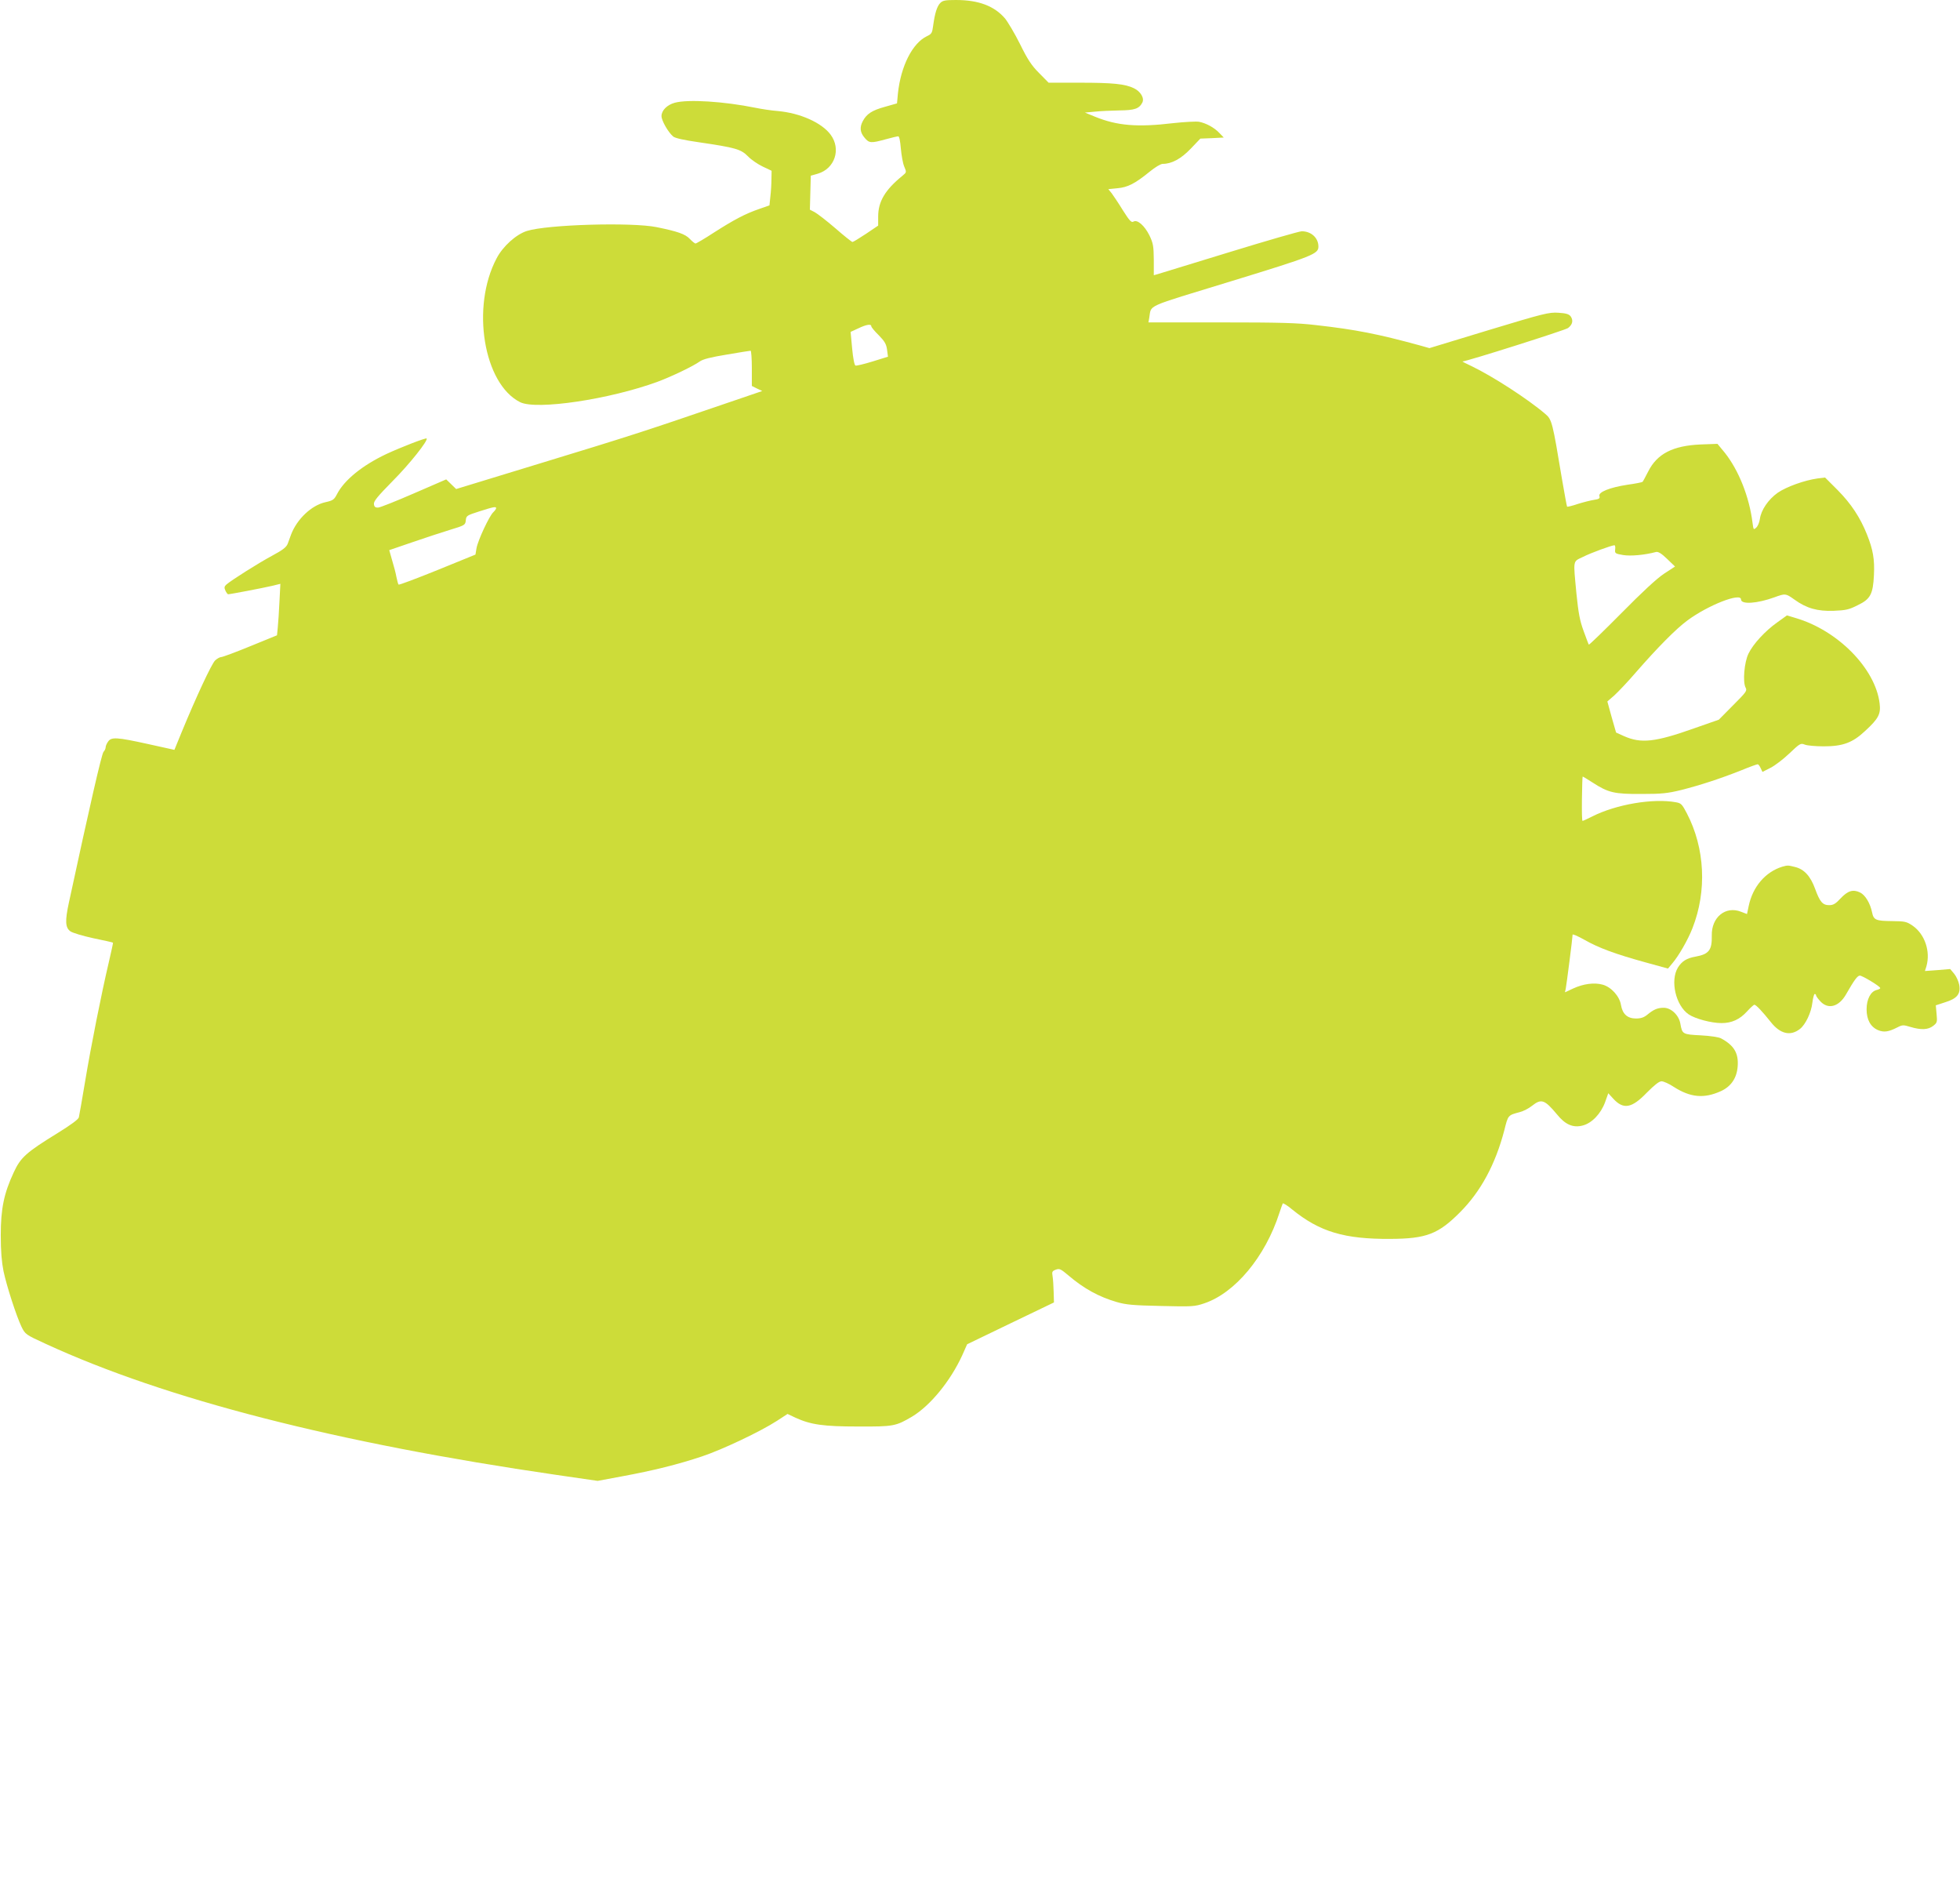 <?xml version="1.0" standalone="no"?>
<!DOCTYPE svg PUBLIC "-//W3C//DTD SVG 20010904//EN"
 "http://www.w3.org/TR/2001/REC-SVG-20010904/DTD/svg10.dtd">
<svg version="1.0" xmlns="http://www.w3.org/2000/svg"
 width="1280pt" height="1229pt" viewBox="0 0 1280 1229"
 preserveAspectRatio="xMidYMid meet">
<g transform="translate(0,1229) scale(0.1,-0.1)"
fill="#cddc39" stroke="none">
<path d="M6141 12271 c-22 -22 -36 -68 -47 -149 -6 -47 -10 -54 -40 -68 -95
-45 -171 -195 -190 -374 l-6 -65 -81 -23 c-83 -23 -118 -46 -143 -94 -21 -40
-17 -73 12 -107 30 -36 41 -37 136 -11 40 11 78 20 84 20 7 0 13 -31 17 -79 4
-44 13 -97 22 -118 16 -38 16 -38 -12 -61 -113 -92 -158 -168 -158 -266 l0
-59 -80 -54 c-44 -29 -83 -53 -88 -53 -4 0 -55 40 -112 90 -57 49 -118 96
-135 105 l-31 16 3 111 3 111 46 13 c111 33 153 160 84 254 -58 79 -200 142
-345 155 -41 3 -106 13 -145 21 -207 42 -442 57 -529 33 -50 -14 -86 -50 -86
-87 0 -29 43 -105 76 -133 12 -11 71 -24 169 -38 238 -35 274 -45 320 -92 21
-22 65 -52 97 -67 l57 -27 -1 -55 c0 -30 -3 -81 -7 -113 l-6 -58 -66 -23 c-93
-32 -166 -71 -296 -154 -61 -40 -116 -72 -121 -72 -4 0 -21 13 -37 30 -30 32
-80 49 -217 77 -163 33 -715 17 -847 -25 -70 -22 -157 -100 -198 -179 -168
-317 -85 -820 154 -939 107 -53 587 19 899 134 91 34 231 101 274 132 21 15
73 28 177 45 81 14 151 25 155 25 4 0 8 -52 8 -115 l0 -115 34 -17 34 -16
-261 -89 c-508 -174 -617 -209 -1175 -379 l-563 -172 -33 32 -32 31 -210 -91
c-115 -50 -220 -92 -234 -93 -19 -1 -26 5 -28 22 -3 19 23 50 124 153 106 106
232 264 220 276 -5 6 -172 -59 -262 -101 -159 -75 -276 -171 -323 -262 -19
-37 -27 -42 -76 -53 -91 -20 -186 -111 -224 -211 -6 -17 -16 -43 -22 -60 -9
-23 -32 -41 -103 -79 -89 -48 -265 -159 -298 -188 -13 -12 -15 -20 -6 -39 6
-13 14 -24 18 -24 14 0 228 41 283 54 l58 14 -6 -117 c-3 -64 -8 -139 -11
-168 l-5 -51 -174 -71 c-95 -39 -181 -71 -190 -71 -9 0 -27 -10 -40 -22 -23
-22 -123 -236 -219 -469 l-47 -115 -172 38 c-204 45 -240 47 -261 16 -9 -12
-16 -29 -16 -37 0 -8 -6 -22 -14 -30 -12 -13 -90 -353 -226 -984 -26 -120 -24
-164 10 -188 14 -10 81 -30 150 -45 69 -14 126 -27 128 -29 1 -1 -11 -58 -27
-126 -48 -203 -117 -550 -155 -779 -20 -118 -38 -224 -41 -235 -2 -13 -53 -50
-137 -102 -208 -128 -243 -160 -288 -257 -64 -137 -85 -237 -85 -411 0 -106 6
-175 18 -235 21 -99 84 -293 118 -364 24 -48 26 -50 159 -111 785 -361 1897
-646 3334 -855 l269 -39 161 30 c201 37 366 78 521 130 132 44 381 162 489
232 l69 45 53 -25 c99 -45 181 -57 409 -57 231 -1 245 2 352 65 119 72 250
232 327 400 l32 72 284 137 283 136 -2 70 c-1 38 -4 84 -7 101 -5 29 -3 34 21
43 24 9 32 5 83 -38 101 -86 198 -139 314 -173 62 -18 106 -22 290 -26 203 -5
220 -4 282 17 201 67 399 304 491 590 10 30 20 58 22 62 2 5 31 -13 63 -40
179 -145 340 -193 640 -191 234 1 313 31 455 174 135 135 231 313 289 535 25
100 23 98 102 119 23 6 58 24 79 41 61 48 82 41 163 -56 54 -67 105 -89 167
-73 60 15 119 76 147 152 l21 59 32 -35 c67 -73 121 -64 220 39 51 51 80 74
96 74 13 0 49 -16 79 -36 109 -70 198 -78 307 -29 67 30 105 85 111 161 7 87
-23 138 -108 184 -14 8 -72 17 -133 20 -119 6 -121 8 -133 75 -9 56 -60 105
-109 105 -40 0 -66 -11 -108 -46 -21 -17 -41 -24 -73 -24 -56 0 -88 29 -98 88
-9 57 -64 118 -120 133 -54 15 -125 6 -192 -25 l-54 -25 5 22 c5 24 45 335 45
354 0 6 34 -9 77 -33 93 -53 201 -93 397 -147 l149 -41 29 35 c41 48 101 152
131 229 95 242 82 522 -37 750 -31 59 -37 66 -72 72 -149 27 -390 -14 -546
-93 -32 -16 -60 -29 -63 -29 -4 0 -5 65 -4 145 1 80 3 145 5 145 2 0 31 -18
64 -39 103 -67 143 -76 320 -75 132 0 170 4 260 26 122 31 255 74 393 129 53
22 101 39 106 39 4 0 13 -11 19 -25 l12 -25 51 26 c29 14 85 57 125 95 69 66
74 68 101 57 15 -6 71 -11 123 -11 124 0 188 23 270 100 88 81 104 111 95 181
-28 228 -274 477 -549 557 l-56 17 -64 -46 c-79 -56 -157 -141 -187 -203 -28
-56 -39 -186 -19 -223 11 -20 4 -29 -82 -115 l-93 -94 -160 -56 c-256 -91
-348 -101 -460 -51 l-51 23 -29 101 -28 102 46 40 c25 23 90 91 143 153 139
159 259 281 334 336 135 100 350 184 350 137 0 -34 105 -27 218 14 70 26 74
26 131 -15 79 -57 150 -77 257 -73 78 3 100 8 155 36 84 40 101 72 107 198 5
102 -6 165 -45 263 -44 111 -104 202 -191 290 l-83 83 -50 -6 c-85 -12 -202
-54 -259 -93 -62 -44 -109 -113 -117 -172 -3 -22 -14 -48 -24 -56 -17 -16 -18
-14 -24 32 -21 169 -90 342 -181 457 l-48 58 -110 -4 c-182 -8 -284 -61 -342
-176 -18 -35 -34 -65 -37 -68 -3 -3 -47 -12 -99 -19 -116 -18 -191 -48 -183
-74 5 -15 -2 -20 -37 -25 -24 -4 -71 -16 -106 -27 -35 -12 -65 -19 -68 -17 -2
3 -17 85 -34 184 -61 367 -65 385 -108 421 -113 97 -345 247 -483 313 -35 16
-61 30 -58 30 26 0 670 204 689 218 30 23 36 50 17 77 -11 14 -30 20 -80 23
-61 4 -94 -4 -454 -113 l-388 -118 -60 17 c-274 75 -420 104 -678 133 -124 15
-240 18 -625 18 l-472 0 5 28 c17 91 -42 64 536 241 535 164 569 178 569 226
0 57 -47 100 -109 100 -15 0 -227 -61 -471 -136 -245 -75 -456 -140 -470 -144
l-25 -7 0 101 c-1 90 -4 107 -28 158 -32 65 -80 107 -105 91 -13 -8 -26 6 -69
74 -28 46 -62 96 -73 111 l-22 27 60 6 c67 6 114 30 210 108 35 29 72 51 85
51 59 0 120 33 183 99 l63 66 76 3 77 4 -29 30 c-33 35 -86 64 -133 73 -19 3
-95 -1 -168 -9 -235 -28 -366 -17 -511 42 l-66 27 65 6 c36 4 108 7 160 8 100
1 129 11 150 51 15 29 -11 73 -55 94 -58 28 -138 36 -353 36 l-204 0 -62 63
c-49 49 -75 88 -125 190 -35 70 -80 145 -98 167 -70 81 -172 120 -320 120 -69
0 -86 -3 -102 -19z m-451 -2111 c0 -6 22 -33 49 -59 39 -40 49 -58 54 -94 l6
-46 -100 -31 c-55 -17 -106 -29 -112 -27 -7 2 -16 47 -22 112 l-10 108 50 23
c54 26 85 30 85 14z m-2450 -1188 c0 -5 -8 -16 -18 -26 -26 -23 -101 -184
-110 -235 l-7 -42 -248 -101 c-136 -55 -250 -98 -254 -95 -3 3 -9 25 -14 49
-4 24 -17 73 -28 109 l-19 67 146 50 c81 28 193 65 249 82 99 30 102 32 105
63 3 30 7 32 88 58 94 30 110 33 110 21z m7308 -269 c-3 -26 0 -28 52 -37 50
-8 140 0 215 20 14 3 35 -9 72 -45 l52 -50 -72 -47 c-48 -32 -142 -119 -279
-258 -114 -115 -210 -208 -212 -205 -2 2 -17 42 -34 89 -25 68 -34 117 -47
245 -21 226 -25 206 43 239 51 26 183 74 205 76 5 0 7 -12 5 -27z"/>
<path d="M11639 6631 c-110 -34 -193 -131 -219 -257 l-11 -52 -39 15 c-101 40
-194 -36 -191 -156 2 -94 -18 -121 -106 -137 -58 -10 -89 -30 -115 -71 -52
-85 -15 -248 70 -306 43 -29 148 -57 215 -57 66 0 119 24 166 76 22 24 44 44
48 44 11 0 54 -46 108 -114 61 -77 128 -93 190 -44 36 28 74 107 81 172 4 31
11 56 15 56 5 0 9 -4 9 -9 0 -5 13 -23 29 -40 51 -54 121 -34 167 47 52 91 74
122 90 122 17 0 132 -70 133 -81 1 -4 -10 -10 -24 -13 -39 -10 -65 -61 -65
-126 0 -68 26 -115 75 -136 39 -16 69 -11 126 18 33 17 39 17 85 3 70 -21 116
-19 149 7 26 20 27 25 22 78 l-5 56 61 20 c78 24 102 54 92 113 -4 23 -19 56
-33 73 l-26 31 -82 -7 -83 -6 10 32 c27 97 -11 208 -89 263 -41 28 -50 30
-137 31 -104 1 -119 7 -129 56 -12 60 -45 115 -79 131 -46 22 -80 11 -127 -39
-32 -35 -48 -44 -74 -44 -43 0 -61 21 -92 106 -30 83 -71 128 -130 143 -48 12
-49 12 -85 2z"/>
</g>
</svg>
